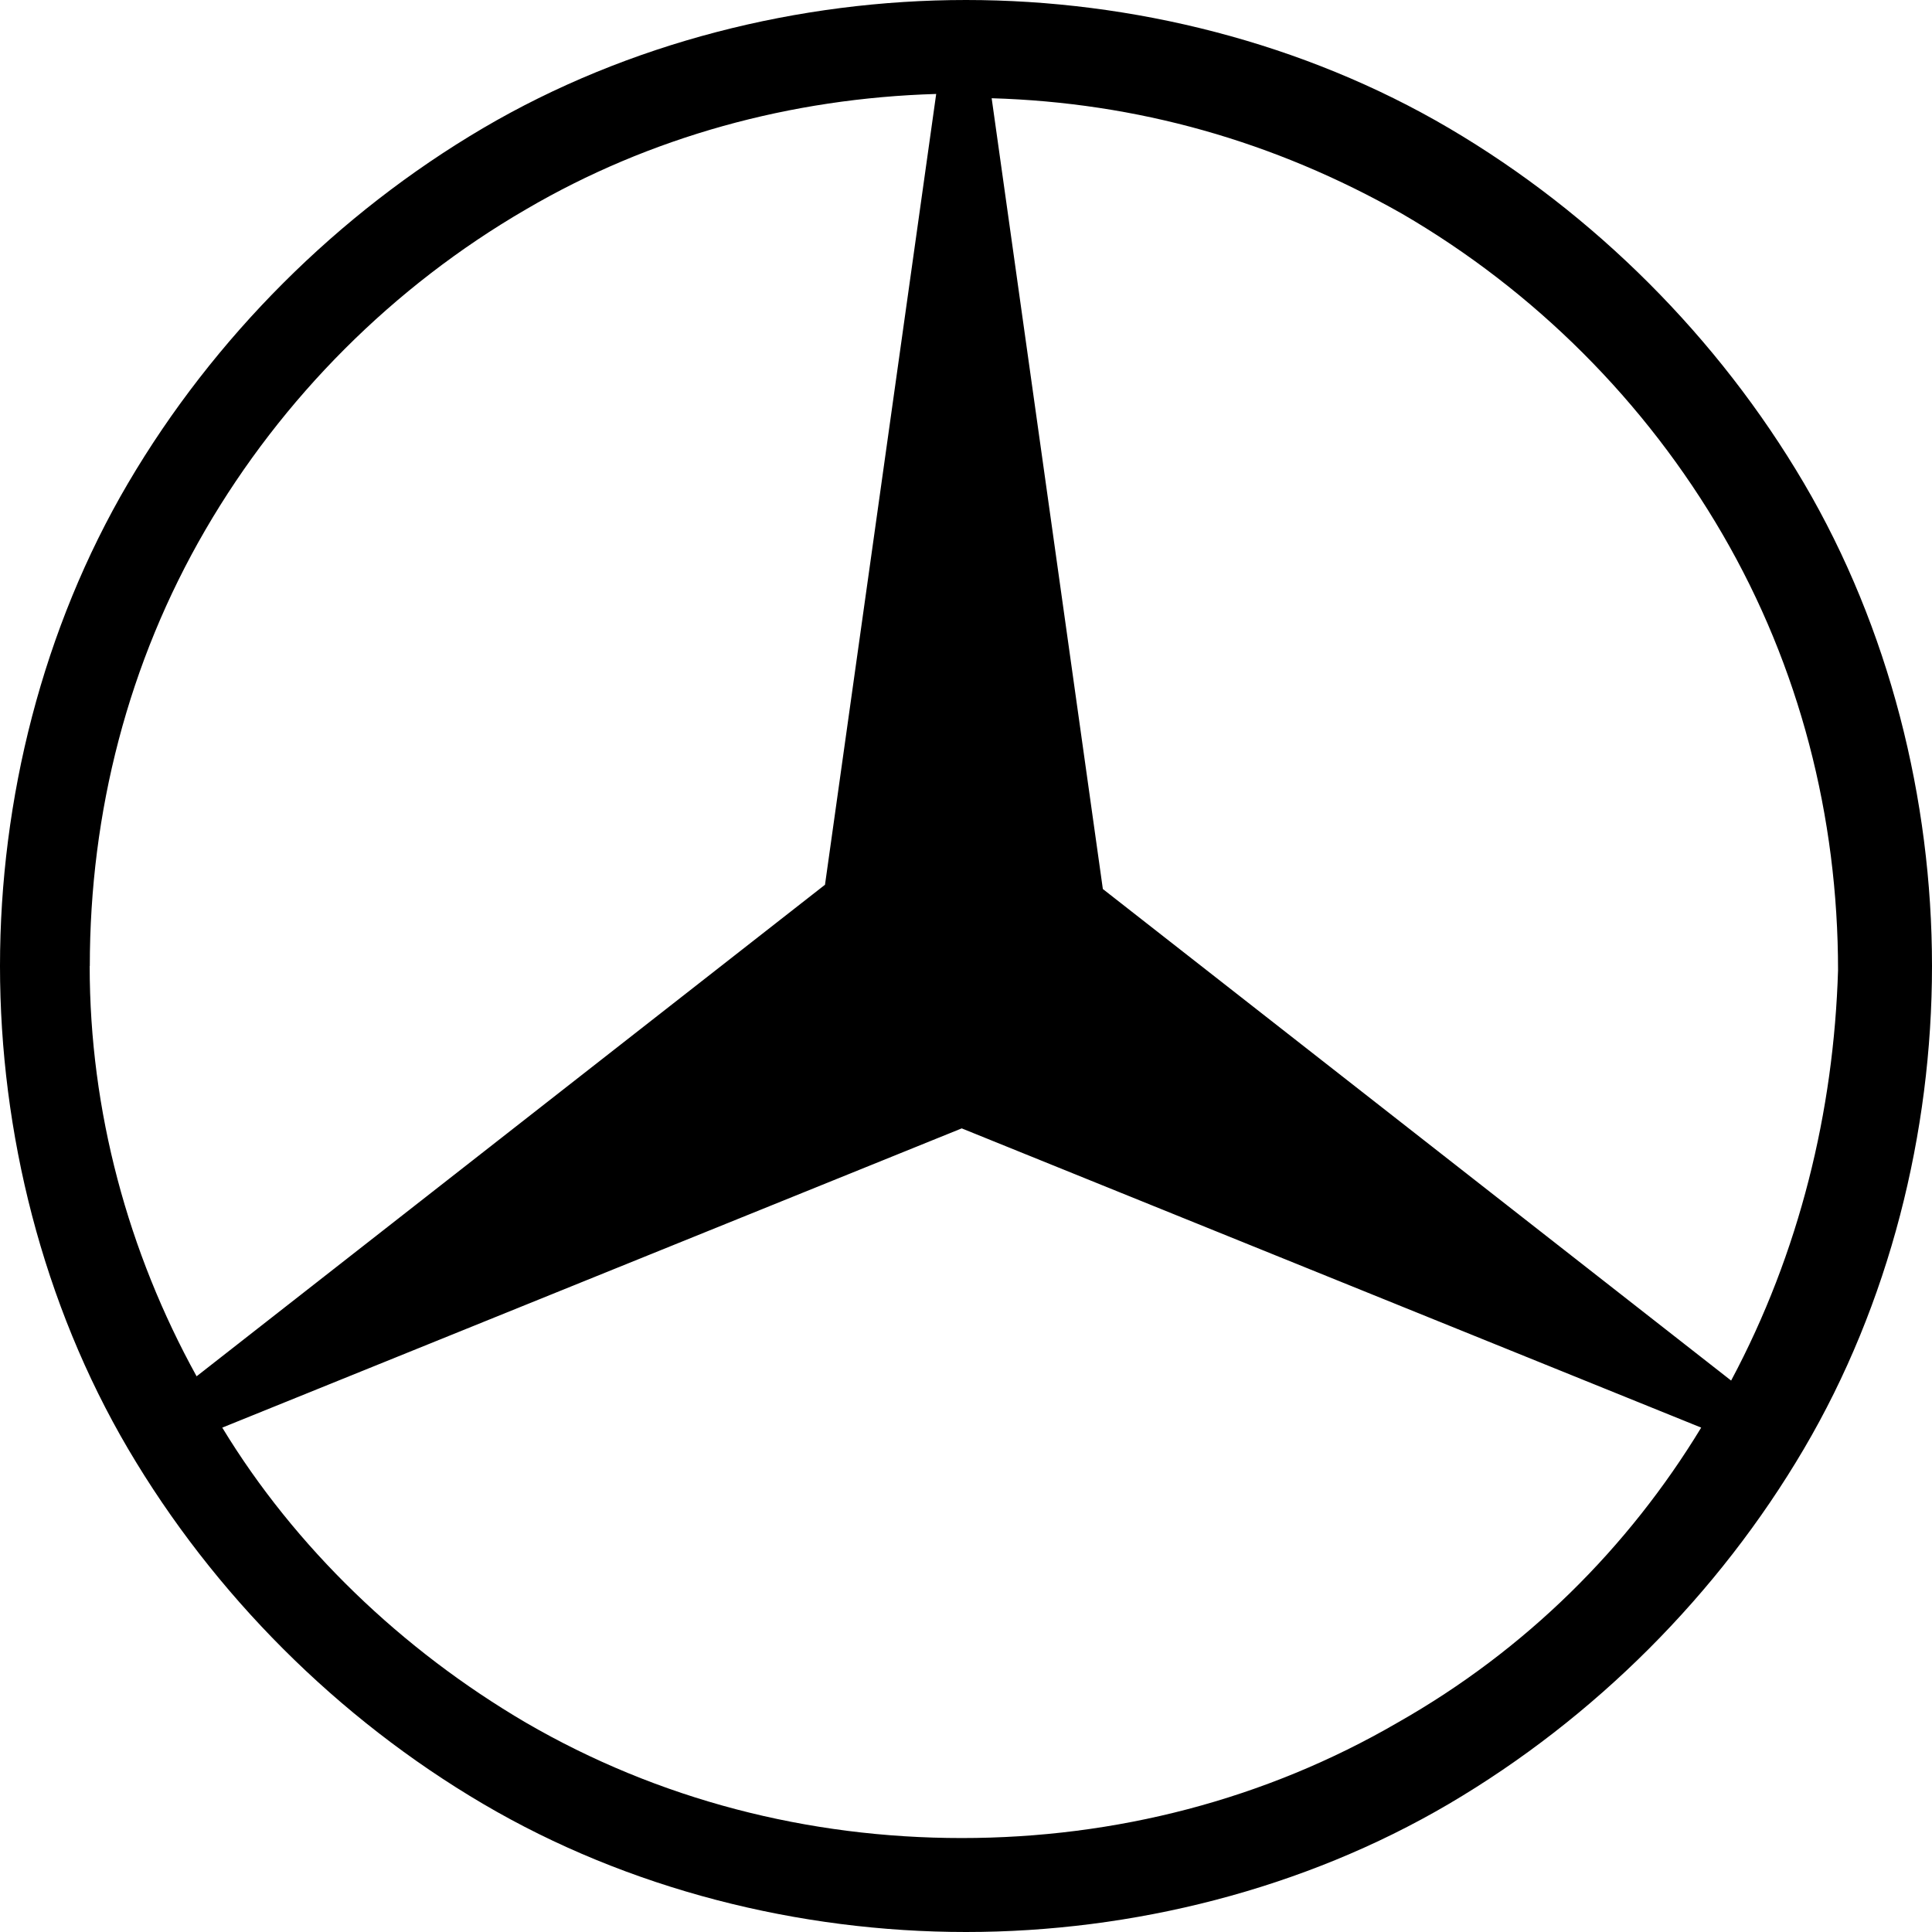 <?xml version="1.0" encoding="UTF-8"?><svg id="Layer_2" xmlns="http://www.w3.org/2000/svg" viewBox="0 0 149.08 149.08"><g id="Layer_1-2"><path d="M133.58,106.53l-48.48-37.93-8.58-61.02c11.21.33,21.77,3.3,31.66,8.91,10.22,5.94,18.8,14.51,24.74,24.74,5.94,10.22,8.91,21.77,8.91,33.64-.33,10.88-2.97,21.77-8.25,31.66ZM107.85,132.92c-10.22,5.94-21.77,8.91-33.64,8.91s-23.42-2.97-33.64-8.91c-9.56-5.61-17.81-13.52-23.42-22.76l57.06-23.09,57.06,23.09c-5.61,9.24-13.52,17.15-23.42,22.76ZM6.93,74.54c0-11.87,2.97-23.42,8.91-33.64,5.94-10.22,14.51-18.8,24.74-24.74,9.57-5.61,20.45-8.58,31.66-8.91l-8.58,61.02L15.17,106.2c-5.28-9.57-8.25-20.45-8.25-31.66ZM139.19,37.27c-6.6-11.21-16.16-20.78-27.38-27.38C100.6,3.3,87.4,0,74.54,0s-26.06,3.3-37.27,9.89c-11.21,6.6-20.78,16.16-27.38,27.38C3.3,48.48,0,61.68,0,74.54s3.3,26.06,9.89,37.27c6.6,11.21,16.16,20.78,27.38,27.38,11.21,6.6,24.41,9.89,37.27,9.89s26.06-3.3,37.27-9.89c11.21-6.6,20.78-16.16,27.38-27.38,6.6-11.21,9.89-24.41,9.89-37.27s-3.3-26.06-9.89-37.27Z"/></g></svg>